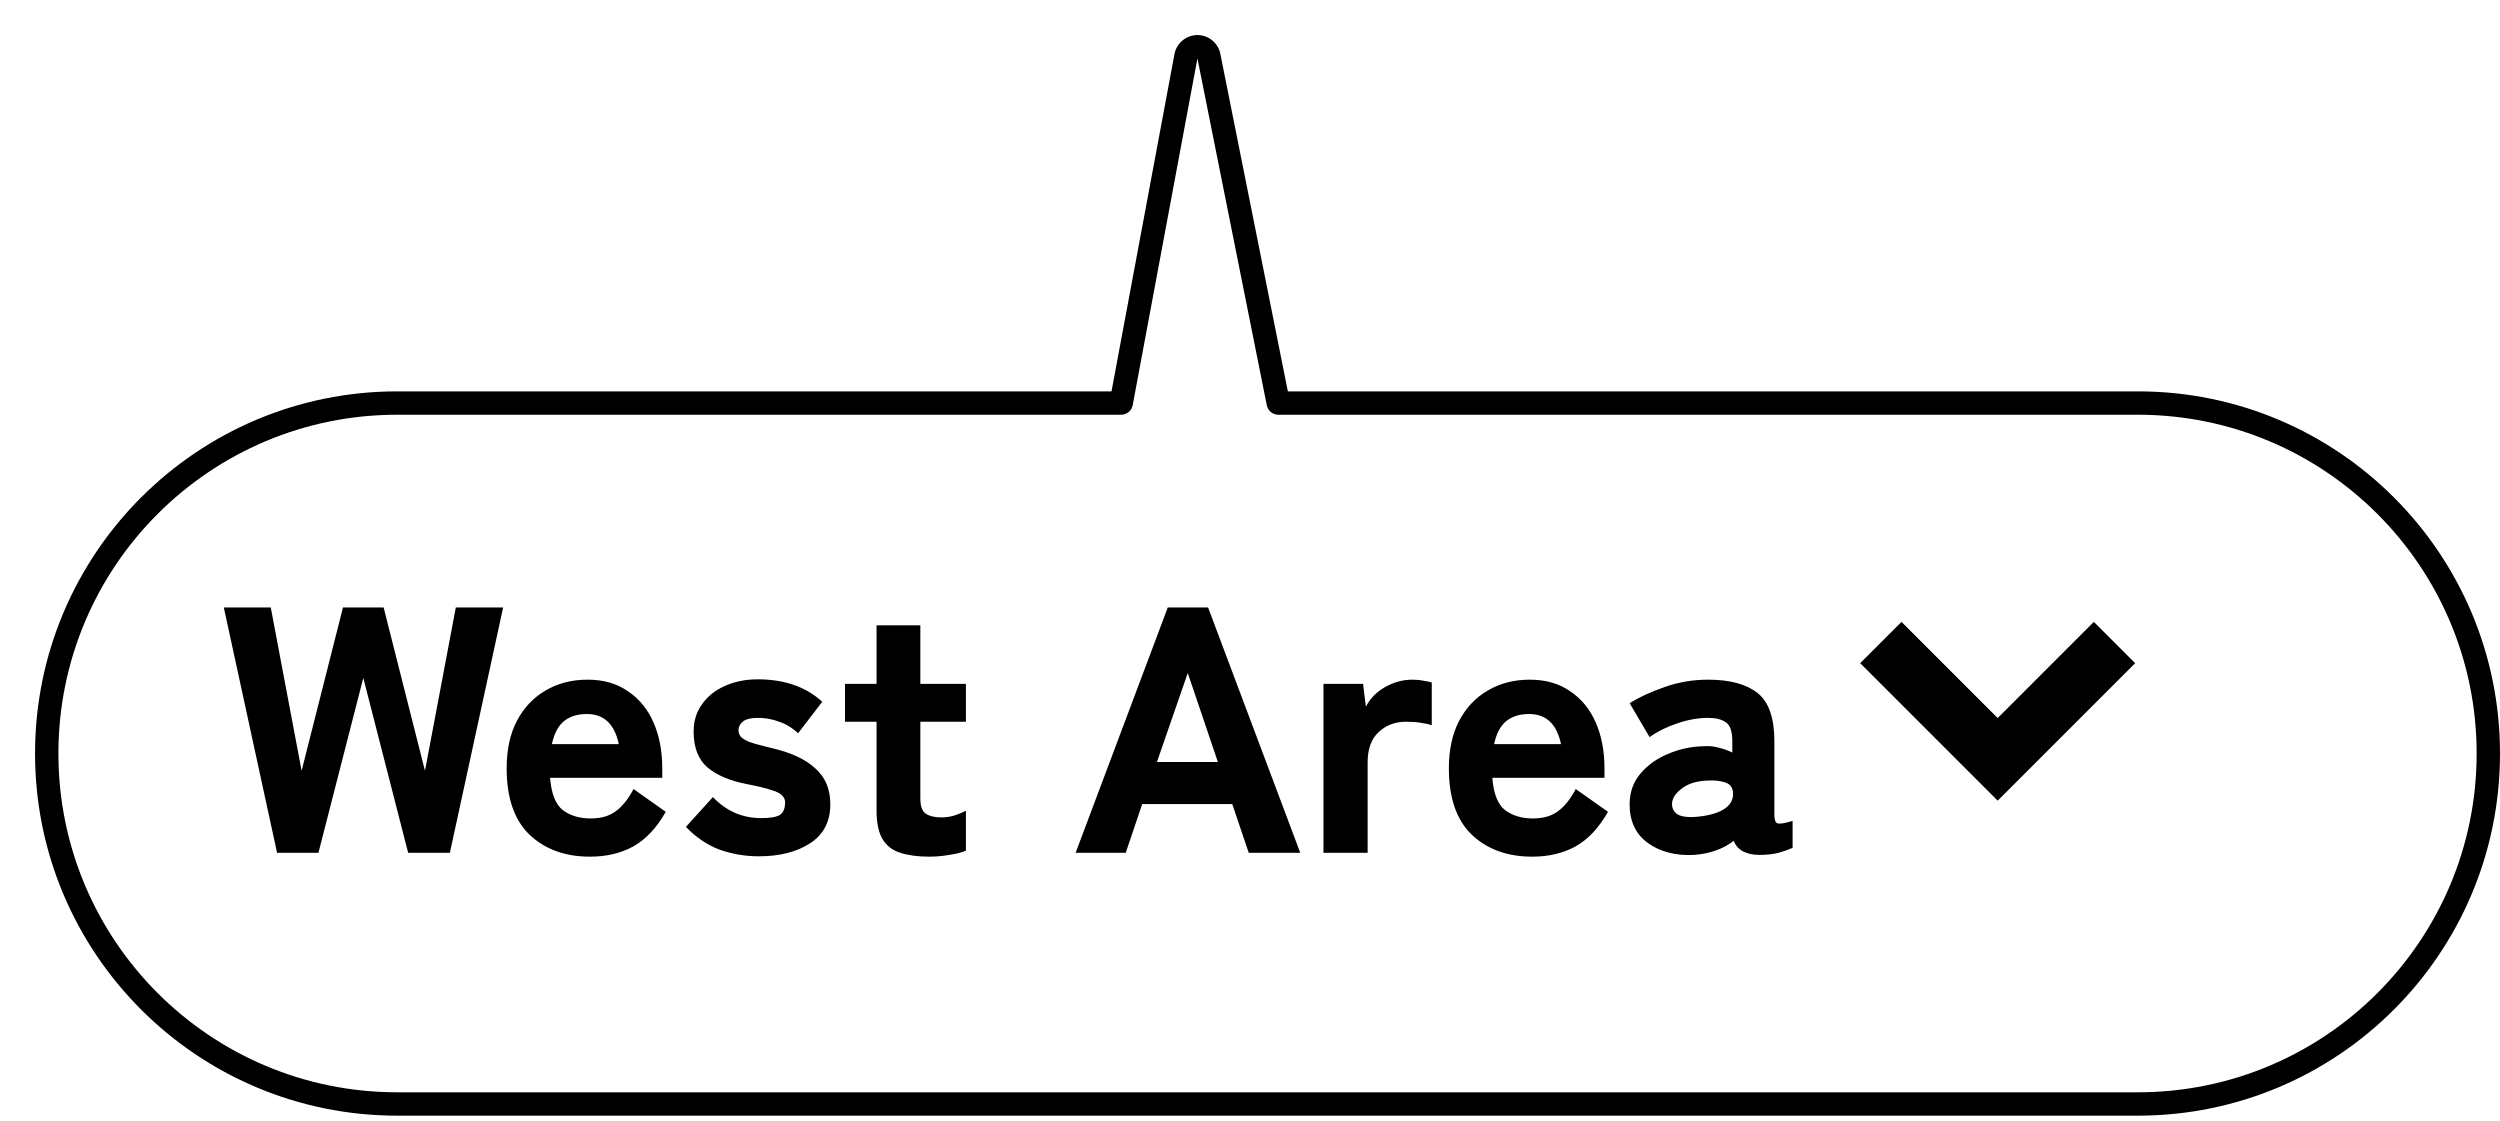 <svg width="214" height="96" viewBox="0 0 214 96" fill="none" xmlns="http://www.w3.org/2000/svg">
<g filter="url(#filter0_d_1637_613)">
<path d="M99.493 1.001C99.972 0.998 100.386 1.335 100.48 1.804L106.42 31.501H180C196.569 31.501 210 44.932 210 61.501C210 78.069 196.569 91.501 180 91.501H31C14.431 91.501 1 78.069 1 61.501C1 44.932 14.431 31.501 31 31.501H92.976L98.517 1.817L98.537 1.73C98.656 1.305 99.044 1.004 99.493 1.001Z" fill="white"/>
<path d="M99.493 1.001L99.487 0.001L99.486 0.001L99.493 1.001ZM100.48 1.804L101.461 1.608L101.461 1.608L100.48 1.804ZM106.42 31.501L105.439 31.697C105.533 32.164 105.943 32.501 106.42 32.501V31.501ZM180 31.501L180 30.501H180V31.501ZM210 61.501L211 61.501L211 61.501L210 61.501ZM31 91.501L31 92.501H31V91.501ZM1 61.501L0 61.501V61.501H1ZM92.976 31.501V32.501C93.457 32.501 93.87 32.158 93.959 31.684L92.976 31.501ZM98.517 1.817L97.543 1.587C97.54 1.603 97.537 1.618 97.534 1.634L98.517 1.817ZM98.537 1.73L97.574 1.46C97.57 1.474 97.567 1.487 97.564 1.501L98.537 1.73ZM99.493 1.001L99.5 2.001L99.5 2.001L100.48 1.804L101.461 1.608C101.273 0.668 100.444 -0.005 99.487 0.001L99.493 1.001ZM100.48 1.804L99.5 2.001L105.439 31.697L106.42 31.501L107.401 31.305L101.461 1.608L100.48 1.804ZM106.42 31.501V32.501H180V31.501V30.501H106.42V31.501ZM180 31.501L180 32.501C196.016 32.501 209 45.484 209 61.501L210 61.501L211 61.501C211 44.38 197.121 30.501 180 30.501L180 31.501ZM210 61.501H209C209 77.517 196.016 90.501 180 90.501V91.501V92.501C197.121 92.501 211 78.622 211 61.501H210ZM180 91.501V90.501H31V91.501V92.501H180V91.501ZM31 91.501L31 90.501C14.984 90.501 2 77.517 2 61.501H1H0C0 78.622 13.879 92.501 31 92.501L31 91.501ZM1 61.501L2 61.501C2 45.484 14.984 32.501 31 32.501V31.501V30.501C13.879 30.501 1.17177e-05 44.38 0 61.501L1 61.501ZM31 31.501V32.501H92.976V31.501V30.501H31V31.501ZM92.976 31.501L93.959 31.684L99.5 2.001L98.517 1.817L97.534 1.634L91.993 31.317L92.976 31.501ZM98.517 1.817L99.49 2.047L99.51 1.96L98.537 1.73L97.564 1.501L97.543 1.587L98.517 1.817ZM98.537 1.73L99.5 2L99.5 2.001L99.493 1.001L99.486 0.001C98.588 0.007 97.813 0.609 97.574 1.46L98.537 1.73Z" fill="black"/>
</g>
<path d="M23.718 73L19.158 52H23.178L25.818 65.98L29.358 52H32.838L36.378 65.98L39.018 52H43.068L38.508 73H34.938L31.098 58.03L27.258 73H23.718ZM50.509 73.33C48.389 73.33 46.669 72.71 45.349 71.47C44.029 70.21 43.369 68.31 43.369 65.77C43.369 64.19 43.659 62.84 44.239 61.72C44.839 60.58 45.659 59.71 46.699 59.11C47.739 58.49 48.939 58.18 50.299 58.18C51.659 58.18 52.809 58.51 53.749 59.17C54.709 59.81 55.439 60.7 55.939 61.84C56.439 62.98 56.689 64.29 56.689 65.77V66.58H47.089C47.189 67.92 47.549 68.84 48.169 69.34C48.809 69.82 49.609 70.06 50.569 70.06C51.449 70.06 52.169 69.85 52.729 69.43C53.289 69.01 53.789 68.38 54.229 67.54L56.989 69.49C56.209 70.87 55.279 71.86 54.199 72.46C53.139 73.04 51.909 73.33 50.509 73.33ZM47.239 63.7H52.969C52.609 61.98 51.699 61.12 50.239 61.12C49.439 61.12 48.789 61.32 48.289 61.72C47.789 62.12 47.439 62.78 47.239 63.7ZM64.955 73.3C63.795 73.3 62.675 73.11 61.595 72.73C60.535 72.33 59.575 71.68 58.715 70.78L61.025 68.23C62.165 69.43 63.545 70.03 65.165 70.03C65.925 70.03 66.455 69.94 66.755 69.76C67.055 69.56 67.205 69.2 67.205 68.68C67.205 68.46 67.125 68.27 66.965 68.11C66.825 67.93 66.515 67.77 66.035 67.63C65.575 67.47 64.875 67.3 63.935 67.12C62.475 66.84 61.345 66.36 60.545 65.68C59.765 65 59.375 63.98 59.375 62.62C59.375 61.72 59.615 60.94 60.095 60.28C60.575 59.6 61.225 59.08 62.045 58.72C62.885 58.34 63.825 58.15 64.865 58.15C67.145 58.15 68.985 58.79 70.385 60.07L68.315 62.77C67.835 62.31 67.295 61.98 66.695 61.78C66.115 61.56 65.525 61.45 64.925 61.45C64.265 61.45 63.815 61.56 63.575 61.78C63.335 61.98 63.215 62.22 63.215 62.5C63.215 62.7 63.275 62.88 63.395 63.04C63.515 63.2 63.775 63.36 64.175 63.52C64.575 63.66 65.195 63.83 66.035 64.03C67.695 64.41 68.945 64.99 69.785 65.77C70.645 66.53 71.075 67.55 71.075 68.83C71.075 70.33 70.495 71.45 69.335 72.19C68.195 72.93 66.735 73.3 64.955 73.3ZM79.532 73.33C78.572 73.33 77.752 73.22 77.072 73C76.412 72.8 75.902 72.41 75.542 71.83C75.202 71.25 75.032 70.43 75.032 69.37V61.78H72.332V58.54H75.032V53.53H78.782V58.54H82.682V61.78H78.782V68.38C78.782 69 78.932 69.42 79.232 69.64C79.552 69.86 80.002 69.97 80.582 69.97C80.982 69.97 81.372 69.91 81.752 69.79C82.152 69.65 82.462 69.52 82.682 69.4V72.82C82.302 72.98 81.822 73.1 81.242 73.18C80.682 73.28 80.112 73.33 79.532 73.33ZM92.072 73L99.962 52H103.412L111.302 73H106.892L105.482 68.83H97.772L96.362 73H92.072ZM99.032 65.23H104.252L101.672 57.61L99.032 65.23ZM113.289 73V58.54H116.679L116.919 60.49C117.279 59.79 117.829 59.23 118.569 58.81C119.309 58.39 120.089 58.18 120.909 58.18C121.249 58.18 121.559 58.21 121.839 58.27C122.119 58.31 122.359 58.36 122.559 58.42V62.08C122.259 61.98 121.939 61.91 121.599 61.87C121.259 61.81 120.839 61.78 120.339 61.78C119.419 61.78 118.639 62.08 117.999 62.68C117.379 63.26 117.069 64.12 117.069 65.26V73H113.289ZM131.163 73.33C129.043 73.33 127.323 72.71 126.003 71.47C124.683 70.21 124.023 68.31 124.023 65.77C124.023 64.19 124.313 62.84 124.893 61.72C125.493 60.58 126.313 59.71 127.353 59.11C128.393 58.49 129.593 58.18 130.953 58.18C132.313 58.18 133.463 58.51 134.403 59.17C135.363 59.81 136.093 60.7 136.593 61.84C137.093 62.98 137.343 64.29 137.343 65.77V66.58H127.743C127.843 67.92 128.203 68.84 128.823 69.34C129.463 69.82 130.263 70.06 131.223 70.06C132.103 70.06 132.823 69.85 133.383 69.43C133.943 69.01 134.443 68.38 134.883 67.54L137.643 69.49C136.863 70.87 135.933 71.86 134.853 72.46C133.793 73.04 132.563 73.33 131.163 73.33ZM127.893 63.7H133.623C133.263 61.98 132.353 61.12 130.893 61.12C130.093 61.12 129.443 61.32 128.943 61.72C128.443 62.12 128.093 62.78 127.893 63.7ZM145.016 73.18C143.436 73.26 142.116 72.92 141.056 72.16C140.016 71.4 139.496 70.3 139.496 68.86C139.496 67.84 139.796 66.97 140.396 66.25C141.016 65.51 141.806 64.94 142.766 64.54C143.746 64.12 144.756 63.9 145.796 63.88C146.256 63.84 146.696 63.88 147.116 64C147.536 64.1 147.926 64.24 148.286 64.42V63.46C148.286 62.62 148.106 62.08 147.746 61.84C147.386 61.58 146.876 61.45 146.216 61.45C145.356 61.45 144.466 61.61 143.546 61.93C142.646 62.23 141.866 62.62 141.206 63.1L139.496 60.19C140.336 59.67 141.336 59.21 142.496 58.81C143.676 58.39 144.916 58.18 146.216 58.18C148.076 58.18 149.486 58.56 150.446 59.32C151.406 60.08 151.886 61.46 151.886 63.46V69.76C151.886 70.18 151.976 70.42 152.156 70.48C152.356 70.54 152.786 70.47 153.446 70.27V72.58C153.126 72.72 152.726 72.86 152.246 73C151.766 73.12 151.236 73.18 150.656 73.18C149.476 73.18 148.726 72.78 148.406 71.98C147.486 72.68 146.356 73.08 145.016 73.18ZM144.926 69.94C145.986 69.88 146.826 69.68 147.446 69.34C148.086 68.98 148.386 68.49 148.346 67.87C148.326 67.41 148.096 67.11 147.656 66.97C147.236 66.83 146.716 66.78 146.096 66.82C145.176 66.86 144.446 67.1 143.906 67.54C143.366 67.96 143.106 68.41 143.126 68.89C143.146 69.23 143.296 69.5 143.576 69.7C143.876 69.88 144.326 69.96 144.926 69.94Z" fill="black"/>
<path d="M161 55.001L171 65.001L181 55.001" stroke="black" stroke-width="5"/>
<defs>
<filter id="filter0_d_1637_613" x="0" y="0.001" width="214" height="95.5" filterUnits="userSpaceOnUse" color-interpolation-filters="sRGB">
<feFlood flood-opacity="0" result="BackgroundImageFix"/>
<feColorMatrix in="SourceAlpha" type="matrix" values="0 0 0 0 0 0 0 0 0 0 0 0 0 0 0 0 0 0 127 0" result="hardAlpha"/>
<feOffset dx="3" dy="3"/>
<feComposite in2="hardAlpha" operator="out"/>
<feColorMatrix type="matrix" values="0 0 0 0 0 0 0 0 0 0 0 0 0 0 0 0 0 0 1 0"/>
<feBlend mode="normal" in2="BackgroundImageFix" result="effect1_dropShadow_1637_613"/>
<feBlend mode="normal" in="SourceGraphic" in2="effect1_dropShadow_1637_613" result="shape"/>
</filter>
</defs>
</svg>
